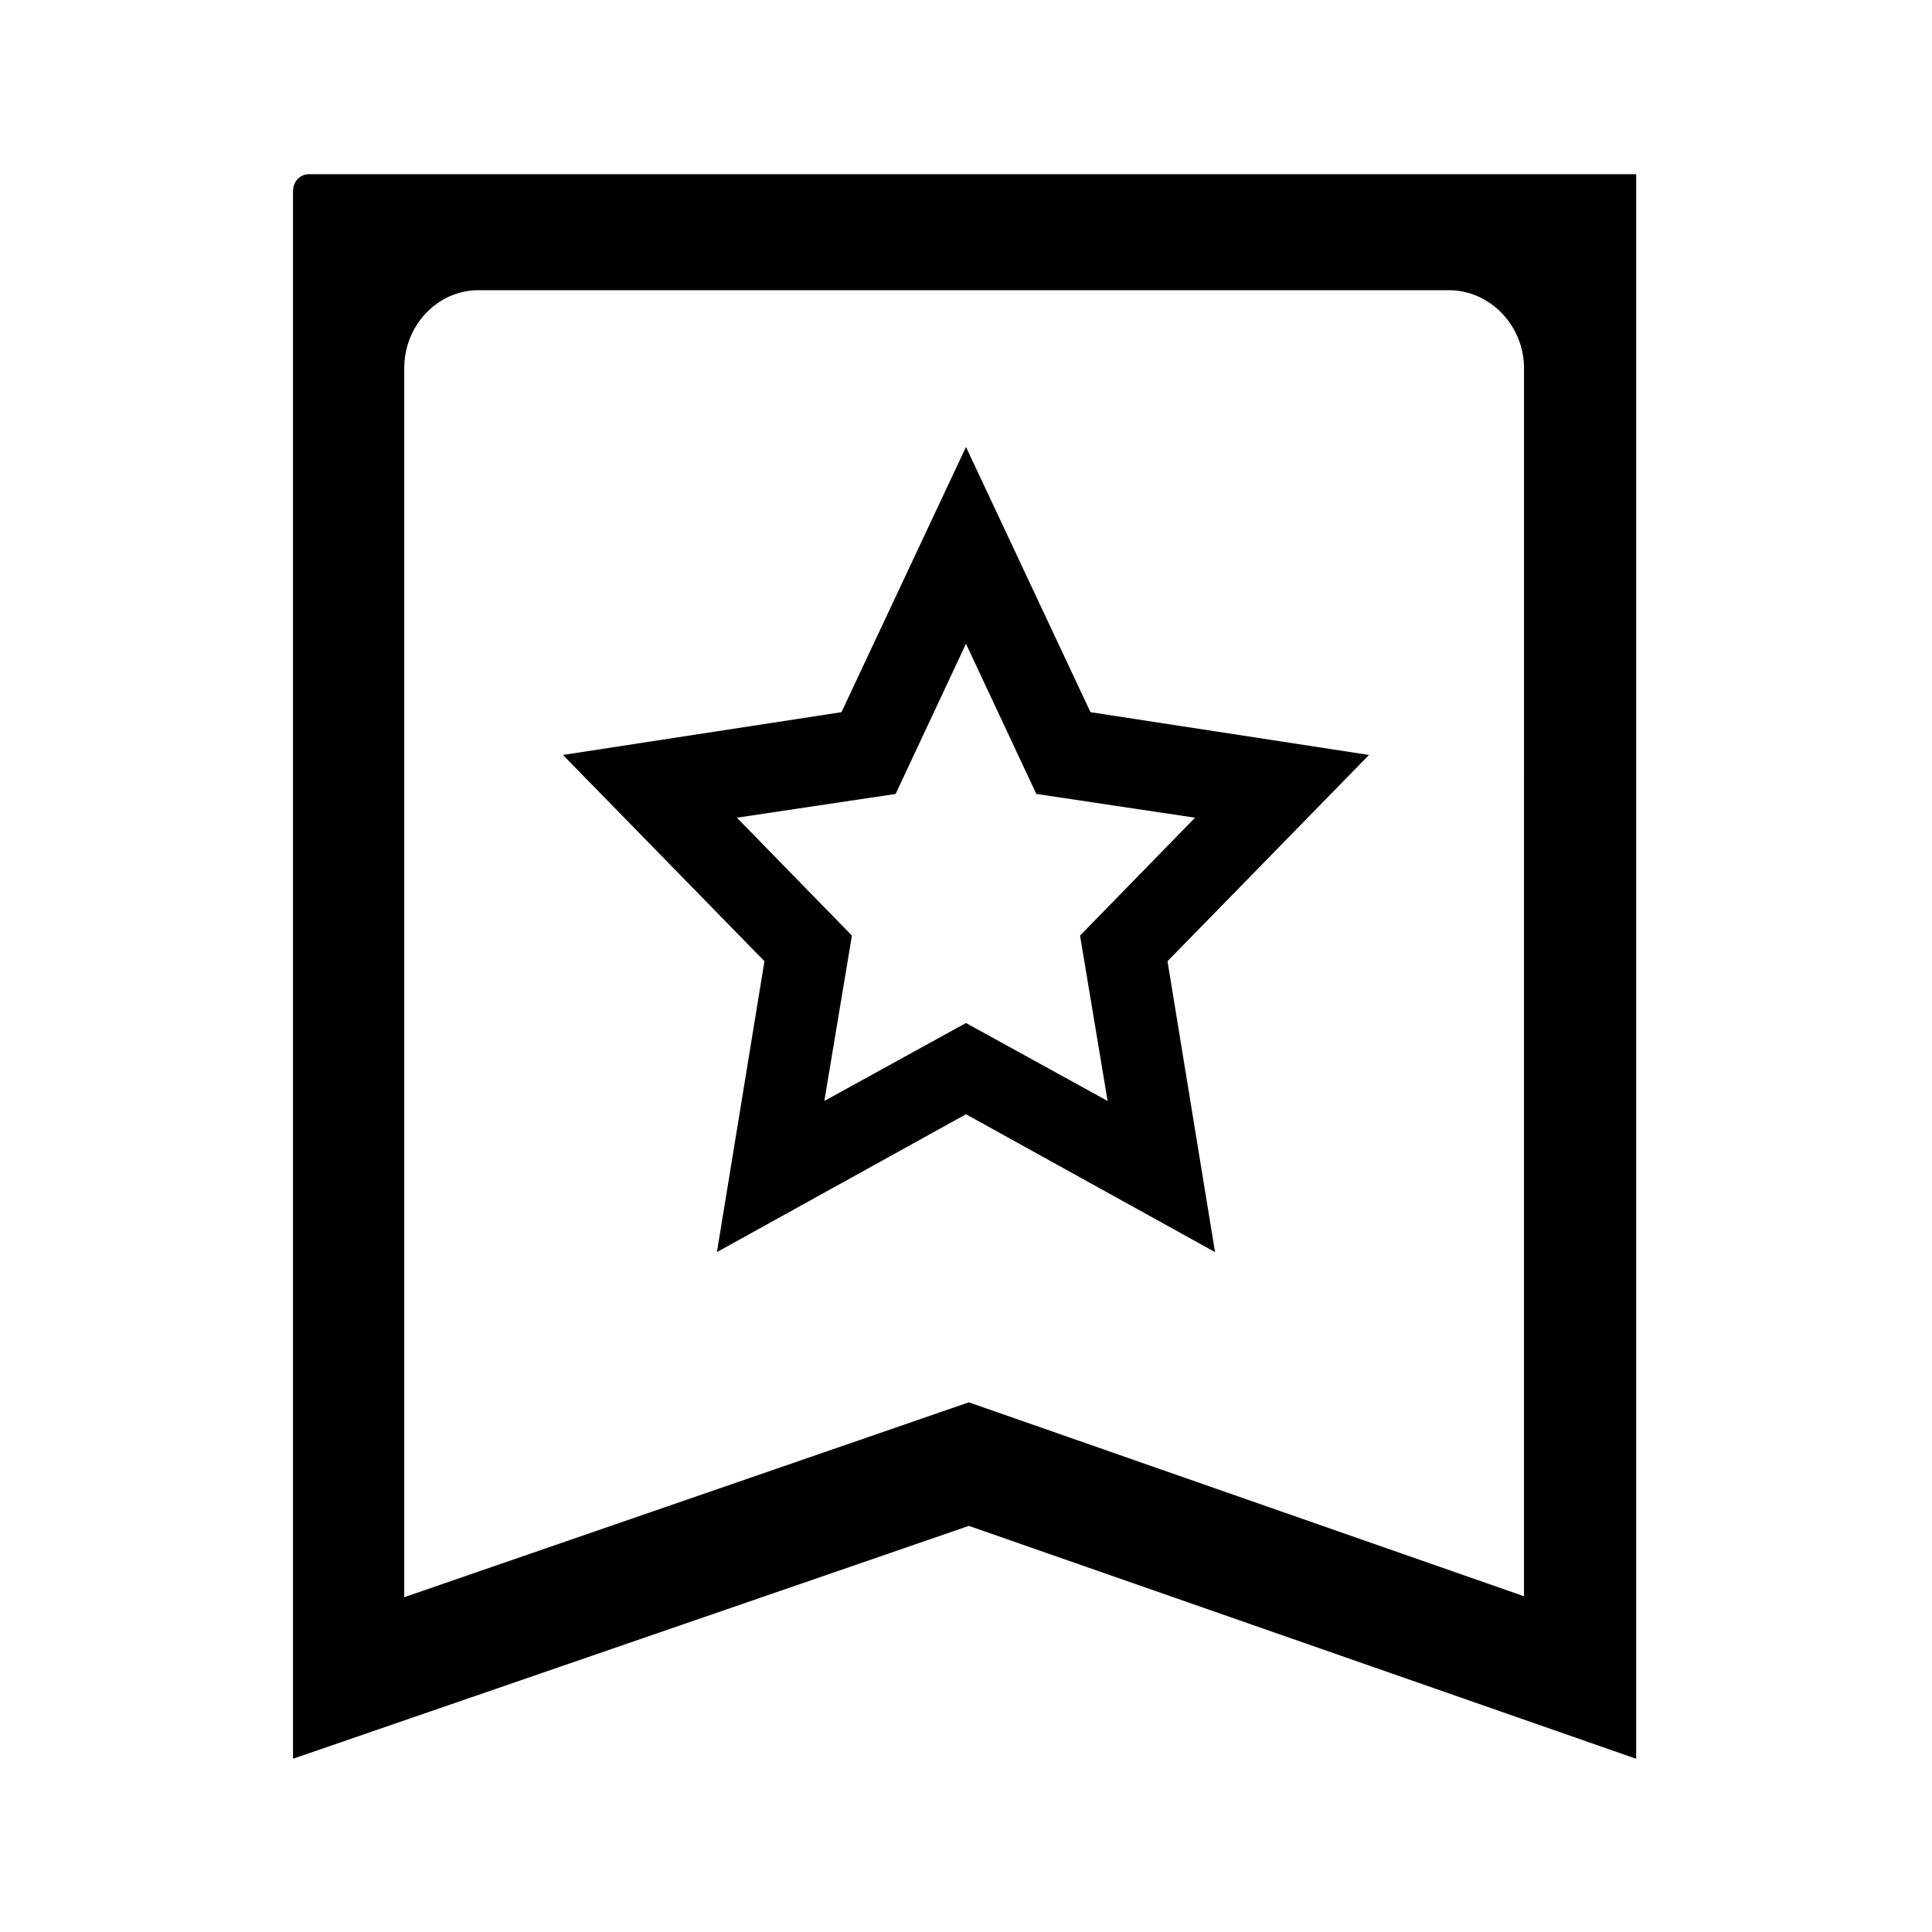 <?xml version="1.0" encoding="UTF-8"?>
<!-- Uploaded to: ICON Repo, www.iconrepo.com, Generator: ICON Repo Mixer Tools -->
<svg fill="#000000" width="800px" height="800px" version="1.1" viewBox="144 144 512 512" xmlns="http://www.w3.org/2000/svg">
 <g>
  <path d="m221.65 194.7v415.39l179.11-61.715 176.84 61.715v-419.93h-351.66c-2.519 0-4.285 2.016-4.285 4.535zm326.22 372.32-147.11-51.387-149.63 51.641v-325.71c0-11.336 8.816-20.656 19.648-20.656h257.2c10.832 0 19.902 9.32 19.902 20.656z"/>
  <path d="m506.8 344.07-73.809-11.336-32.996-70.281-33 70.281-73.809 11.336 53.402 54.664-12.594 77.082 66-36.527 66 36.527-12.594-77.082zm-69.273 91.695-37.535-20.656-37.535 20.656 7.309-43.832-30.48-31.234 42.066-6.297 18.641-39.801 18.641 39.801 42.066 6.297-30.477 31.234z"/>
 </g>
</svg>